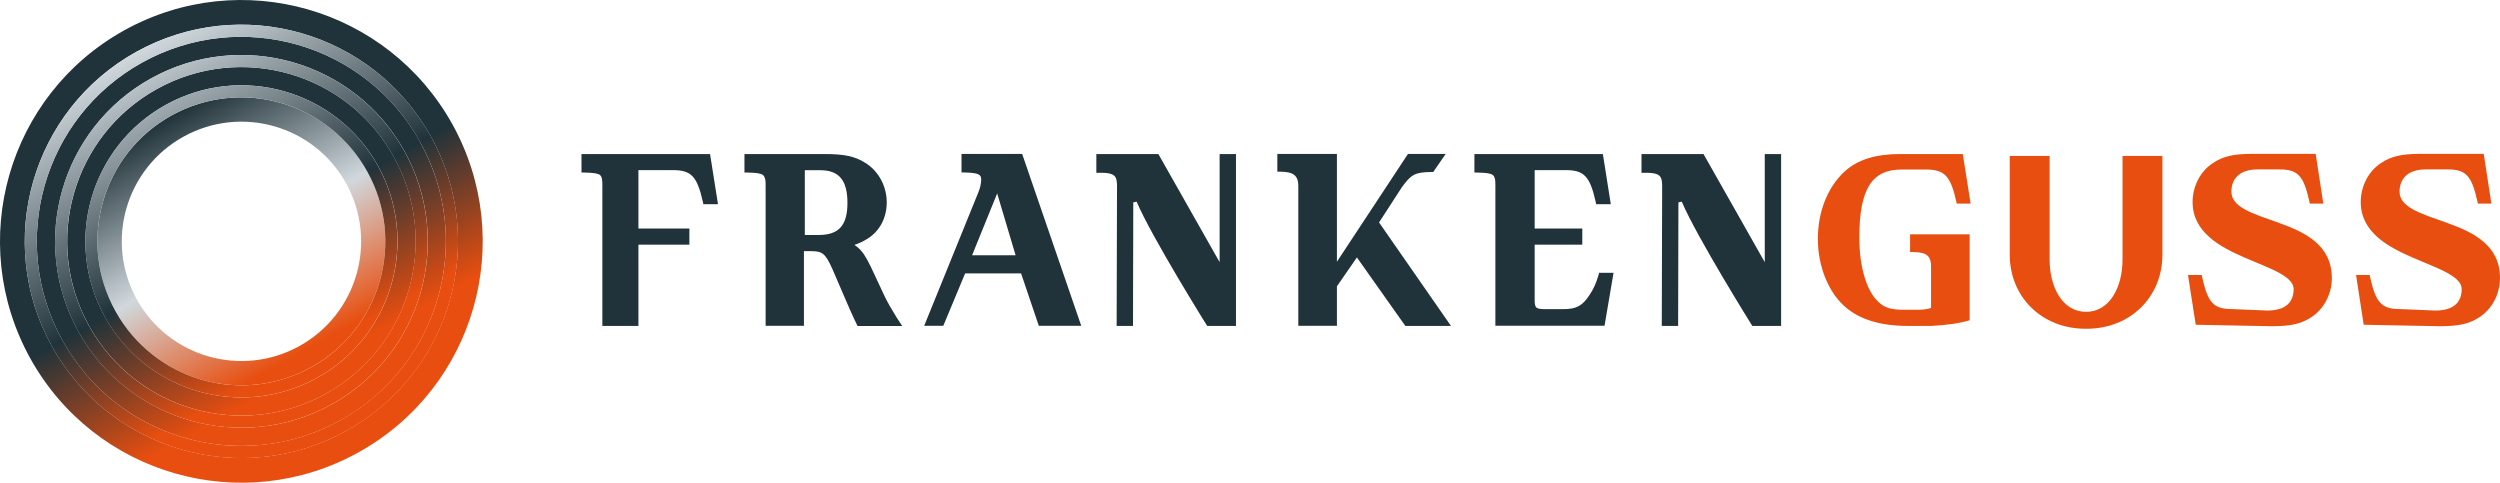 <svg viewBox="0 0 255.12 49.26" xmlns="http://www.w3.org/2000/svg" xmlns:xlink="http://www.w3.org/1999/xlink"><linearGradient id="a" gradientUnits="userSpaceOnUse" x1="17.51" x2="31.75" y1="11.78" y2="37.48"><stop offset="0" stop-color="#21333a"/><stop offset=".5" stop-color="#d0d8dd"/><stop offset=".94" stop-color="#e84e0f"/></linearGradient><linearGradient id="b" gradientUnits="userSpaceOnUse" x1="12.69" x2="36.57" y1="3.09" y2="46.17"><stop offset="0" stop-color="#21333a"/><stop offset=".5" stop-color="#21333a"/><stop offset=".8" stop-color="#e84e0f"/></linearGradient><linearGradient id="c" gradientUnits="userSpaceOnUse" x1="13.91" x2="35.35" y1="5.29" y2="43.96"><stop offset="0" stop-color="#d0d8dd"/><stop offset=".5" stop-color="#21333a"/><stop offset=".8" stop-color="#e84e0f"/></linearGradient><g fill="#21333a"><path d="m136.43 29.21v4.04h-3.94v-14.27c0-1.23-.7-1.44-1.84-1.46h-.3v-1.81h6.08v11l7.25-11h3.85l-1.27 1.84h-.16c-1.71.03-2.07.23-3.03 1.54l-2.34 3.61 7.34 10.56h-4.66l-4.94-6.99-2.04 2.95z"/><path d="m78.07 18.26c-.04-.19-.1-.31-.2-.39-.22-.18-.66-.24-1.56-.26h-.34v-1.89h8.21c1.97 0 3.08.23 4.14.91 1.36.85 2.17 2.4 2.17 4.02s-.76 3-2.03 3.75c-.32.2-.62.35-.96.48l-.3.11.26.2c.52.4.89.98 1.39 2l1.39 2.97c.32.69.83 1.54 1.25 2.22.23.37.44.68.58.89h-4.56c-.13-.27-.5-1.04-.79-1.7l-1.76-4.08c-.73-1.65-1.06-1.86-2.18-1.86h-.74v7.62h-3.91v-14.22c0-.33 0-.57-.04-.76zm4.06-.9v6.62h1.4c2.05 0 2.95-.95 2.95-3.28s-.88-3.33-2.78-3.33h-1.57z"/><path d="m152.55 18.26c-.04-.19-.1-.31-.2-.39-.22-.18-.66-.24-1.56-.26h-.33v-1.89h13.11l.81 5.12h-1.49l-.06-.27c-.59-2.64-1.23-3.21-3.06-3.21h-3.16v5.96h4.86v1.65h-4.86v5.62c0 .22 0 .39.04.52.03.13.07.21.13.27.14.12.4.17.95.17h1.77c1.39 0 1.99-.34 2.73-1.48.41-.62.65-1.17.89-1.98l.07-.25h1.47l-.92 5.4h-11.14v-14.24c0-.33 0-.57-.04-.76z"/><path d="m124.46 26.76v-11.04h1.67v17.54h-2.94s-5.65-9.04-7.2-12.68l-.34.07-.03 12.61h-1.67l.04-14.32c0-1.03-.31-1.29-1.58-1.31h-.53v-1.91h6.33l6.26 11.05z"/><path d="m99.2 26.05h4.44s-1.88-6.31-1.88-6.31zm5 1.85h-5.71s-2.23 5.35-2.23 5.35h-1.95l5.54-13.65c.09-.23.17-.47.2-.63.06-.29.09-.52.08-.69 0-.18-.06-.3-.15-.39-.2-.19-.65-.27-1.53-.29h-.33v-1.89h6.19s6.03 17.54 6.03 17.54h-4.33z" fill-rule="evenodd"/><path d="m61.24 17.87c-.22-.18-.66-.24-1.56-.26h-.34v-1.89h13.12l.81 5.12h-1.49l-.06-.27c-.59-2.64-1.23-3.21-3.07-3.21h-3.5v5.96h5.2v1.65h-5.2v8.29h-3.68v-14.24c0-.33 0-.57-.04-.76s-.1-.31-.2-.39z"/><path d="m180.09 26.76v-11.04h1.67v17.54h-2.94s-5.65-9.04-7.2-12.68l-.34.07-.03 12.61h-1.67l.04-14.32c0-1.03-.31-1.29-1.58-1.31h-.53v-1.91h6.33l6.26 11.05z"/></g><path d="m224.68 28.05.05.24c.58 2.66 1.21 3.25 3.03 3.25l3.6.15c1.97 0 2.7-.92 2.7-2.19 0-.59-.48-1.1-1.45-1.64-.96-.53-2.24-1-3.52-1.56-2.54-1.1-5.34-2.6-5.34-5.68 0-1.62.79-3.17 2.12-4.01 1.03-.68 2.11-.91 4.03-.91h6.41l.78 5.08h-1.38l-.05-.24c-.58-2.66-1.21-3.25-3.04-3.25h-2.26c-1.94 0-2.65 1.08-2.65 2.26 0 .79.51 1.35 1.44 1.86.47.25 1.02.47 1.6.69.6.22 1.24.43 1.88.67 2.54.92 5.33 2.21 5.33 5.6 0 1.62-.79 3.16-2.11 4.01-1.03.68-2.11.91-4.03.91l-7.75-.15-.79-5.08h1.38z" fill="#e84e0f"/><path d="m197.08 33.26h-2.38c-2.74 0-4.87-.63-6.35-1.9-1.78-1.51-2.84-4.21-2.84-6.97s.96-5.18 2.62-6.79c1.38-1.33 3.34-1.88 5.75-1.88h6.42l.8 5.06h-1.42l-.05-.24c-.59-2.65-1.24-3.24-3.11-3.24h-2.47c-2.97 0-4.31 1.89-4.31 6.94 0 3.2.83 5.4 1.76 6.38.61.65 1.14.95 2.54.99h1.65c.56 0 1-.05 1.37-.19v-4.24c0-1.24-.7-1.44-1.84-1.46h-.3v-1.81h6.08v8.77c-1.01.31-2.32.5-3.94.58z" fill="#e84e0f"/><path d="m241.82 28.05.05.24c.58 2.66 1.21 3.25 3.04 3.25l3.6.15c1.97 0 2.7-.92 2.7-2.19 0-.59-.48-1.1-1.45-1.64-.96-.53-2.24-1-3.52-1.56-2.54-1.1-5.33-2.6-5.33-5.68 0-1.62.79-3.17 2.11-4.01 1.03-.68 2.11-.91 4.03-.91h6.41l.78 5.08h-1.38l-.05-.24c-.58-2.66-1.21-3.25-3.03-3.25h-2.26c-1.94 0-2.65 1.08-2.65 2.26 0 .79.51 1.35 1.44 1.86.47.25 1.02.47 1.6.69.6.22 1.24.43 1.88.67 2.54.92 5.33 2.21 5.33 5.6 0 1.62-.79 3.16-2.12 4.01-1.03.68-2.11.91-4.03.91l-7.76-.15-.78-5.08h1.38z" fill="#e84e0f"/><path d="m212.84 33.55c-4.54 0-7.75-3.31-7.75-7.55v-10.09s4.07 0 4.07 0v10.59c0 2.76 1.28 5.32 3.71 5.32h.02c2.42 0 3.71-2.56 3.71-5.32v-10.59h4.07s0 10.09 0 10.09c0 4.24-3.21 7.55-7.75 7.55h-.07z" fill="#e84e0f"/><path d="m37.48 17.51c-3.93-7.09-12.87-9.66-19.97-5.73-7.09 3.93-9.66 12.87-5.73 19.97 3.93 7.09 12.87 9.66 19.97 5.73 7.09-3.93 9.66-12.87 5.73-19.97zm-6.92 17.8c-5.9 3.27-13.33 1.14-16.6-4.76s-1.14-13.33 4.76-16.6 13.33-1.14 16.6 4.76 1.14 13.33-4.76 16.6z" fill="url(#a)"/><path d="m46.17 12.69c-6.6-11.89-21.58-16.19-33.48-9.6-11.9 6.6-16.19 21.58-9.6 33.48 6.6 11.9 21.59 16.19 33.48 9.6 11.9-6.59 16.19-21.58 9.6-33.48zm-10.82 31.27c-10.68 5.92-24.13 2.06-30.05-8.62-5.92-10.67-2.06-24.13 8.61-30.05 10.68-5.92 24.13-2.06 30.05 8.62s2.06 24.13-8.62 30.05zm7.54-29.45c-5.59-10.08-18.3-13.72-28.38-8.13s-13.72 18.29-8.13 28.37 18.29 13.72 28.37 8.14c10.08-5.59 13.72-18.29 8.13-28.37zm-9.03 26.75c-9.18 5.09-20.76 1.77-25.85-7.41-5.09-9.19-1.77-20.76 7.41-25.85 9.19-5.09 20.76-1.77 25.85 7.41 5.09 9.19 1.77 20.76-7.41 25.85zm6.33-25.25c-4.76-8.59-15.58-11.69-24.17-6.93s-11.69 15.58-6.93 24.17 15.58 11.69 24.17 6.93 11.69-15.58 6.93-24.17zm-7.83 22.55c-7.69 4.26-17.38 1.49-21.65-6.21-4.26-7.69-1.48-17.38 6.21-21.65 7.69-4.26 17.38-1.48 21.65 6.21 4.26 7.69 1.48 17.38-6.21 21.65z" fill="url(#b)"/><path d="m43.97 13.91c-5.92-10.68-19.38-14.53-30.06-8.62-10.67 5.92-14.53 19.38-8.61 30.06s19.37 14.54 30.05 8.62 14.54-19.37 8.62-30.05zm-9.22 28.97c-10.08 5.59-22.78 1.95-28.37-8.14-5.59-10.07-1.95-22.77 8.13-28.36 10.08-5.59 22.78-1.95 28.37 8.13s1.95 22.78-8.14 28.37zm6.51-27.47c-5.09-9.18-16.66-12.5-25.85-7.41-9.18 5.09-12.5 16.66-7.41 25.85 5.09 9.18 16.66 12.5 25.85 7.41s12.5-16.66 7.41-25.85zm-8.01 24.77c-8.59 4.76-19.41 1.66-24.17-6.93s-1.66-19.41 6.93-24.17 19.41-1.66 24.17 6.93 1.66 19.41-6.93 24.17zm5.31-23.27c-4.26-7.69-13.95-10.47-21.65-6.21-7.69 4.26-10.47 13.95-6.21 21.65 4.26 7.69 13.95 10.47 21.65 6.21 7.69-4.26 10.47-13.96 6.21-21.65zm-6.81 20.57c-7.09 3.93-16.03 1.37-19.97-5.73-3.93-7.09-1.37-16.03 5.73-19.97 7.09-3.93 16.03-1.37 19.97 5.73 3.93 7.09 1.37 16.03-5.72 19.97z" fill="url(#c)"/></svg>